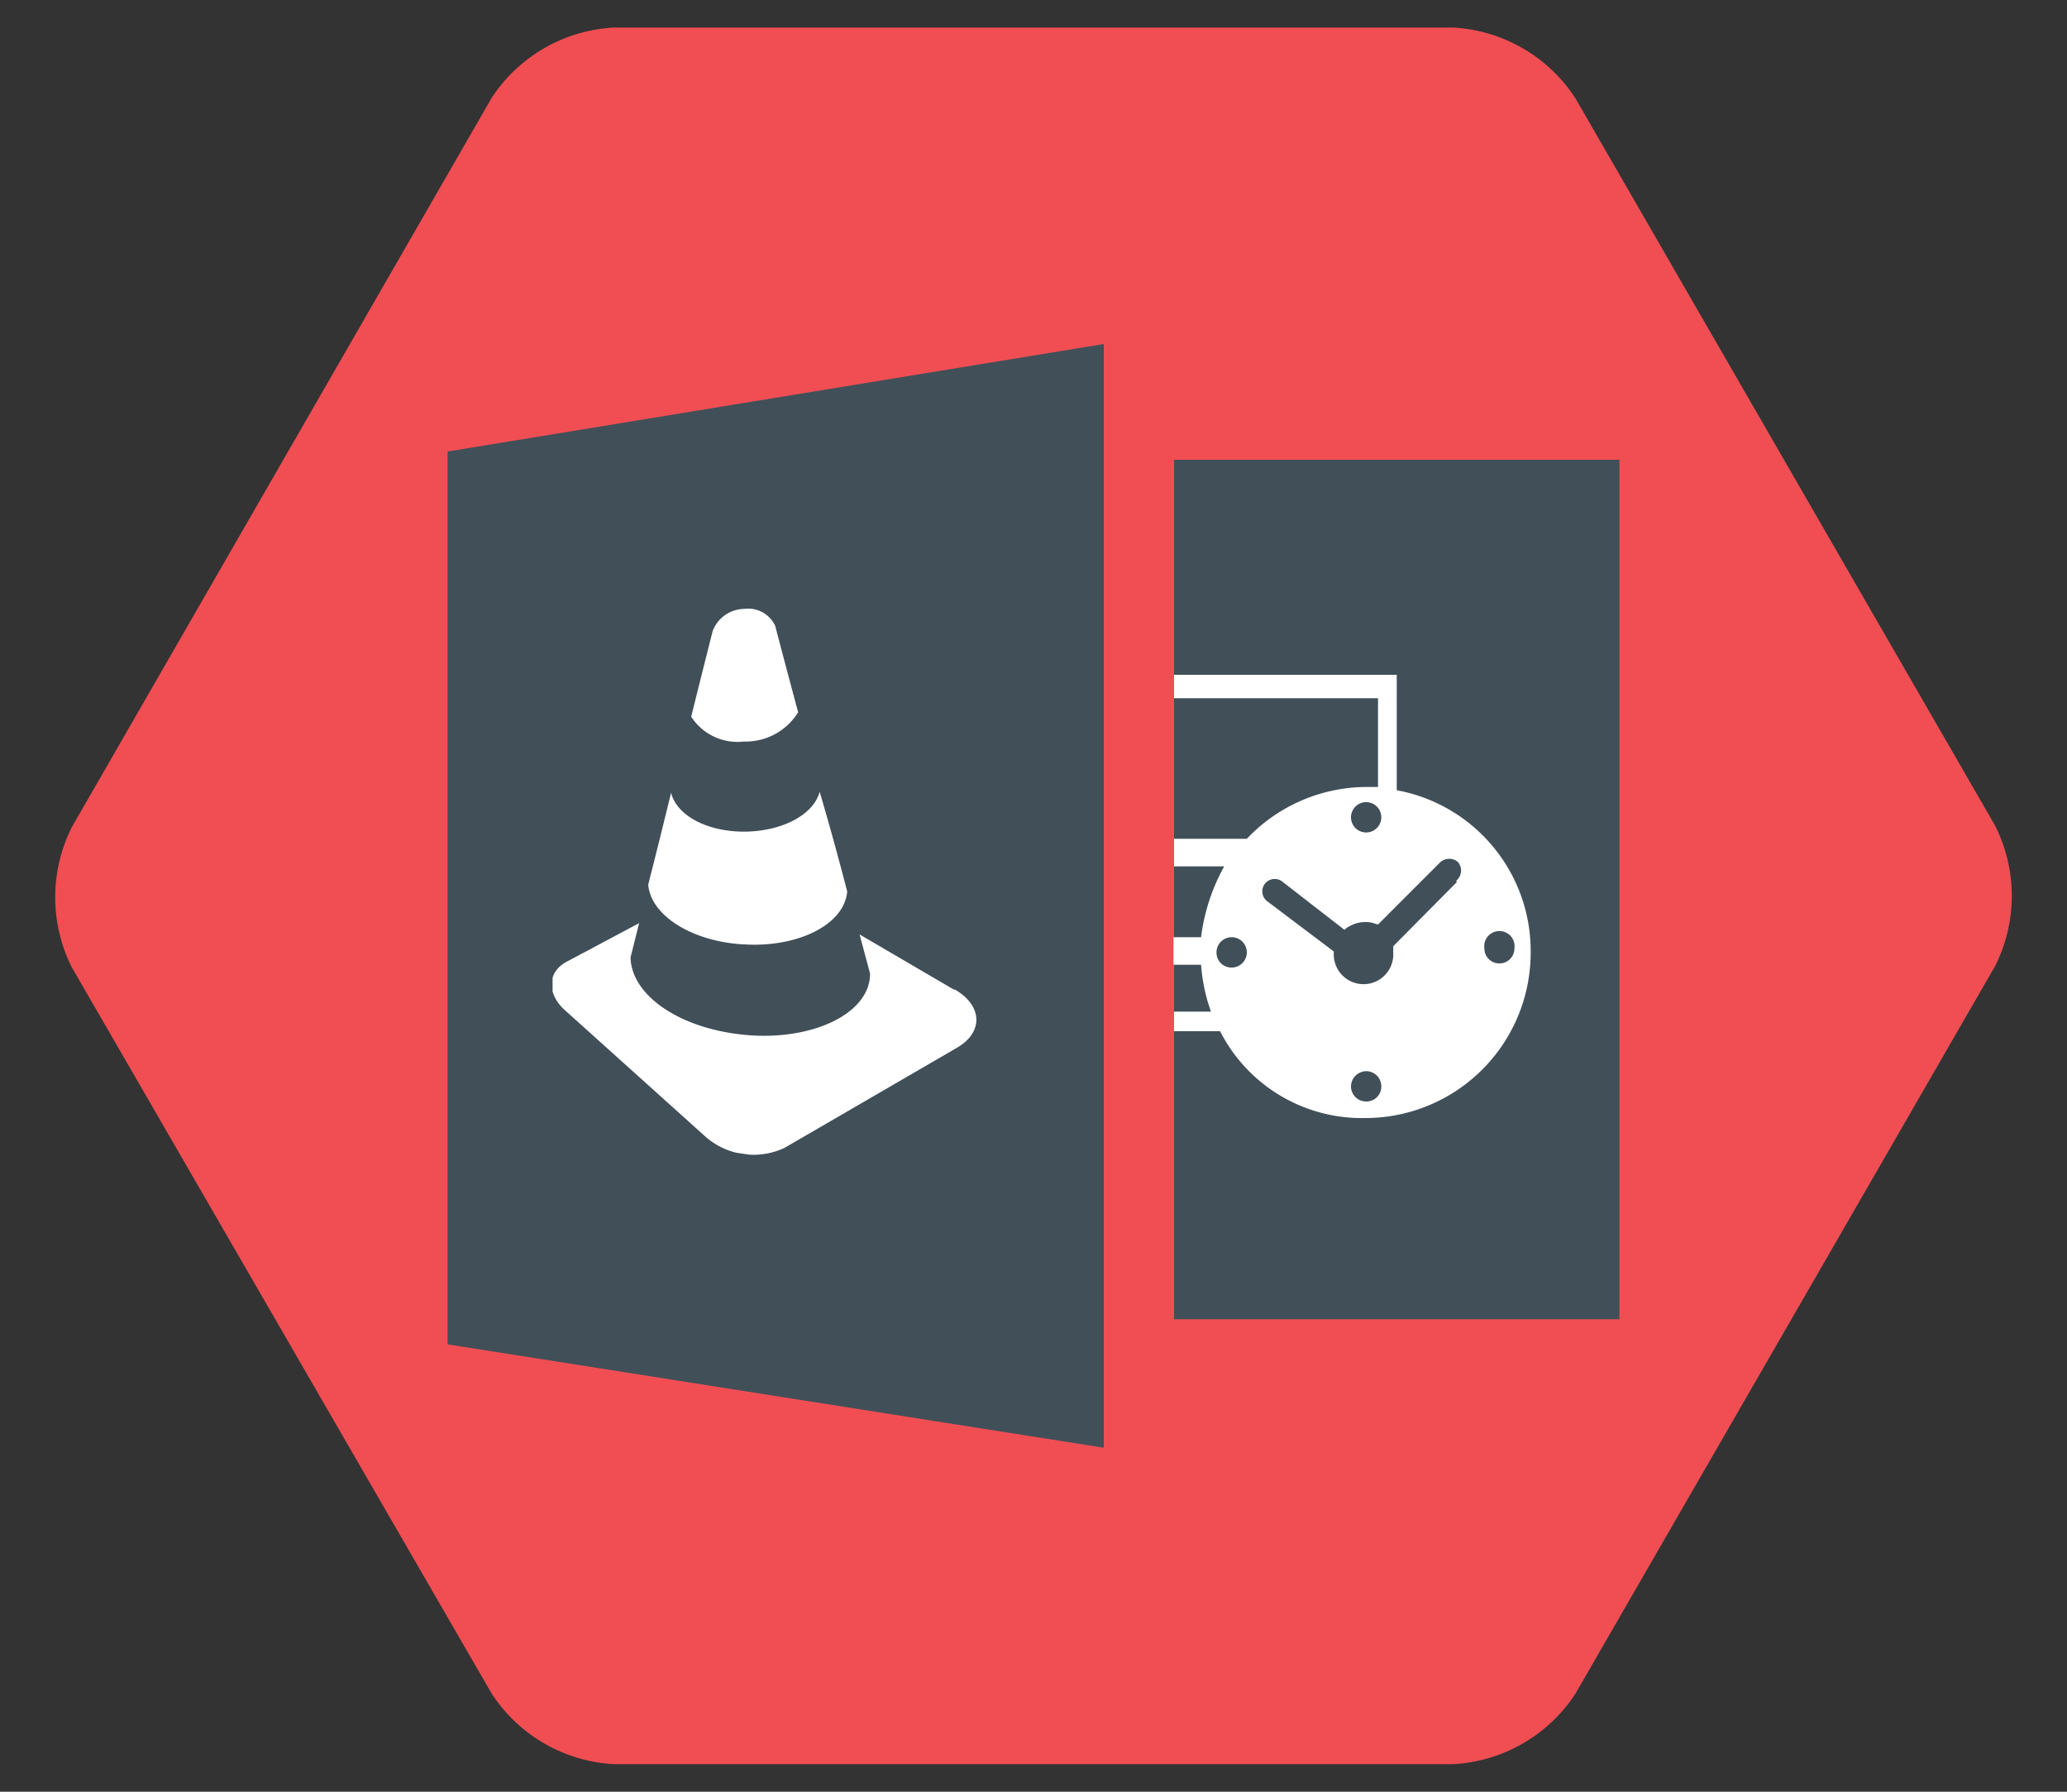 <svg xmlns="http://www.w3.org/2000/svg" xmlns:xlink="http://www.w3.org/1999/xlink" id="Layer_1" data-name="Layer 1" viewBox="0 0 75 65"><rect x="0" y="0" width="75" height="65" fill="#333333" stroke="none"/><defs><style>.cls-1{fill:none;}.cls-2{fill:#f04e53;}.cls-3{fill:#414f58;}.cls-4{clip-path:url(#clip-path);}.cls-5{fill:#fff;}.cls-6{clip-path:url(#clip-path-2);}</style><clipPath id="clip-path"><polygon class="cls-1" points="20.05 22.44 20.05 40.82 35.47 43.13 35.47 21.06 20.05 22.44"></polygon></clipPath><clipPath id="clip-path-2"><rect class="cls-1" x="16.24" y="12.48" width="42.52" height="40.03"></rect></clipPath></defs><path id="Path_112" data-name="Path 112" class="cls-2" d="M57.16,3.56A5.66,5.66,0,0,0,52.73,1H22.27a5.66,5.66,0,0,0-4.43,2.55L2.61,30a5.66,5.66,0,0,0,0,5.1L17.84,61.44A5.66,5.66,0,0,0,22.27,64H52.73a5.66,5.66,0,0,0,4.43-2.55L72.39,35.05a5.66,5.66,0,0,0,0-5.1Z"></path><rect class="cls-3" x="42.6" y="16.68" width="16.16" height="31.18"></rect><polygon class="cls-3" points="40.05 12.48 16.24 16.38 16.24 48.77 40.05 52.52 40.05 12.48"></polygon><g class="cls-4"><path class="cls-5" d="M27,34.26c1.94.12,3.64-.71,3.74-1.92-.3-1.16-.64-2.4-1-3.62-.22.87-1.44,1.46-2.78,1.45s-2.41-.6-2.61-1.41c-.28,1.14-.56,2.28-.83,3.33.09,1.12,1.58,2.06,3.44,2.17m0-7.36a2.24,2.24,0,0,0,2-1.06c-.35-1.31-.65-2.43-.83-3.13A1.08,1.08,0,0,0,27,22.09a1.24,1.24,0,0,0-1.14.8c-.18.71-.46,1.82-.78,3.11a2,2,0,0,0,1.92.9m7.61,9-3.42-2,.38,1.42c0,1.48-2.16,2.46-4.57,2.22s-4.1-1.47-4.12-2.81l.31-1.24-2.63,1.4c-.7.37-.73,1.16-.06,1.76l5.08,4.57a2.64,2.64,0,0,0,2.89.42L34.74,38c.95-.56.91-1.52-.09-2.1"></path></g><g class="cls-6"><path class="cls-5" d="M50.68,28.64V24.48H42.6v.85H50v3.22c-.14,0-.28,0-.41,0a6,6,0,0,0-4.35,1.88H42.6v1h1.82A7.08,7.08,0,0,0,43.58,34h-1v1h1a6.38,6.38,0,0,0,.36,1.7H42.6v.71h1.67a5.77,5.77,0,0,0,5.27,3.15,6,6,0,0,0,6-6,5.93,5.93,0,0,0-4.85-5.89m-6,6.43a.54.54,0,0,1-.55-.55.55.55,0,0,1,.55-.55.55.55,0,0,1,.55.55.55.55,0,0,1-.55.55m4.88-6a.55.55,0,1,1,0,1.1.55.55,0,1,1,0-1.1m0,10.86a.55.55,0,0,1-.55-.54.56.56,0,0,1,.55-.56.55.55,0,0,1,.55.56.54.54,0,0,1-.55.54M52.86,32l-2.31,2.33a1.15,1.15,0,0,1,0,.19,1.08,1.08,0,1,1-2.15,0L46,32.71a.45.45,0,1,1,.55-.71l2.23,1.73a1,1,0,0,1,.27-.17,1.13,1.13,0,0,1,.48-.11,1,1,0,0,1,.42.08v0s0,0,.06,0l2.21-2.21a.49.49,0,0,1,.68-.05.48.48,0,0,1-.06.68m1.57,3a.54.54,0,0,1-.55-.55.55.55,0,1,1,1.09,0,.54.54,0,0,1-.54.55"></path></g></svg>